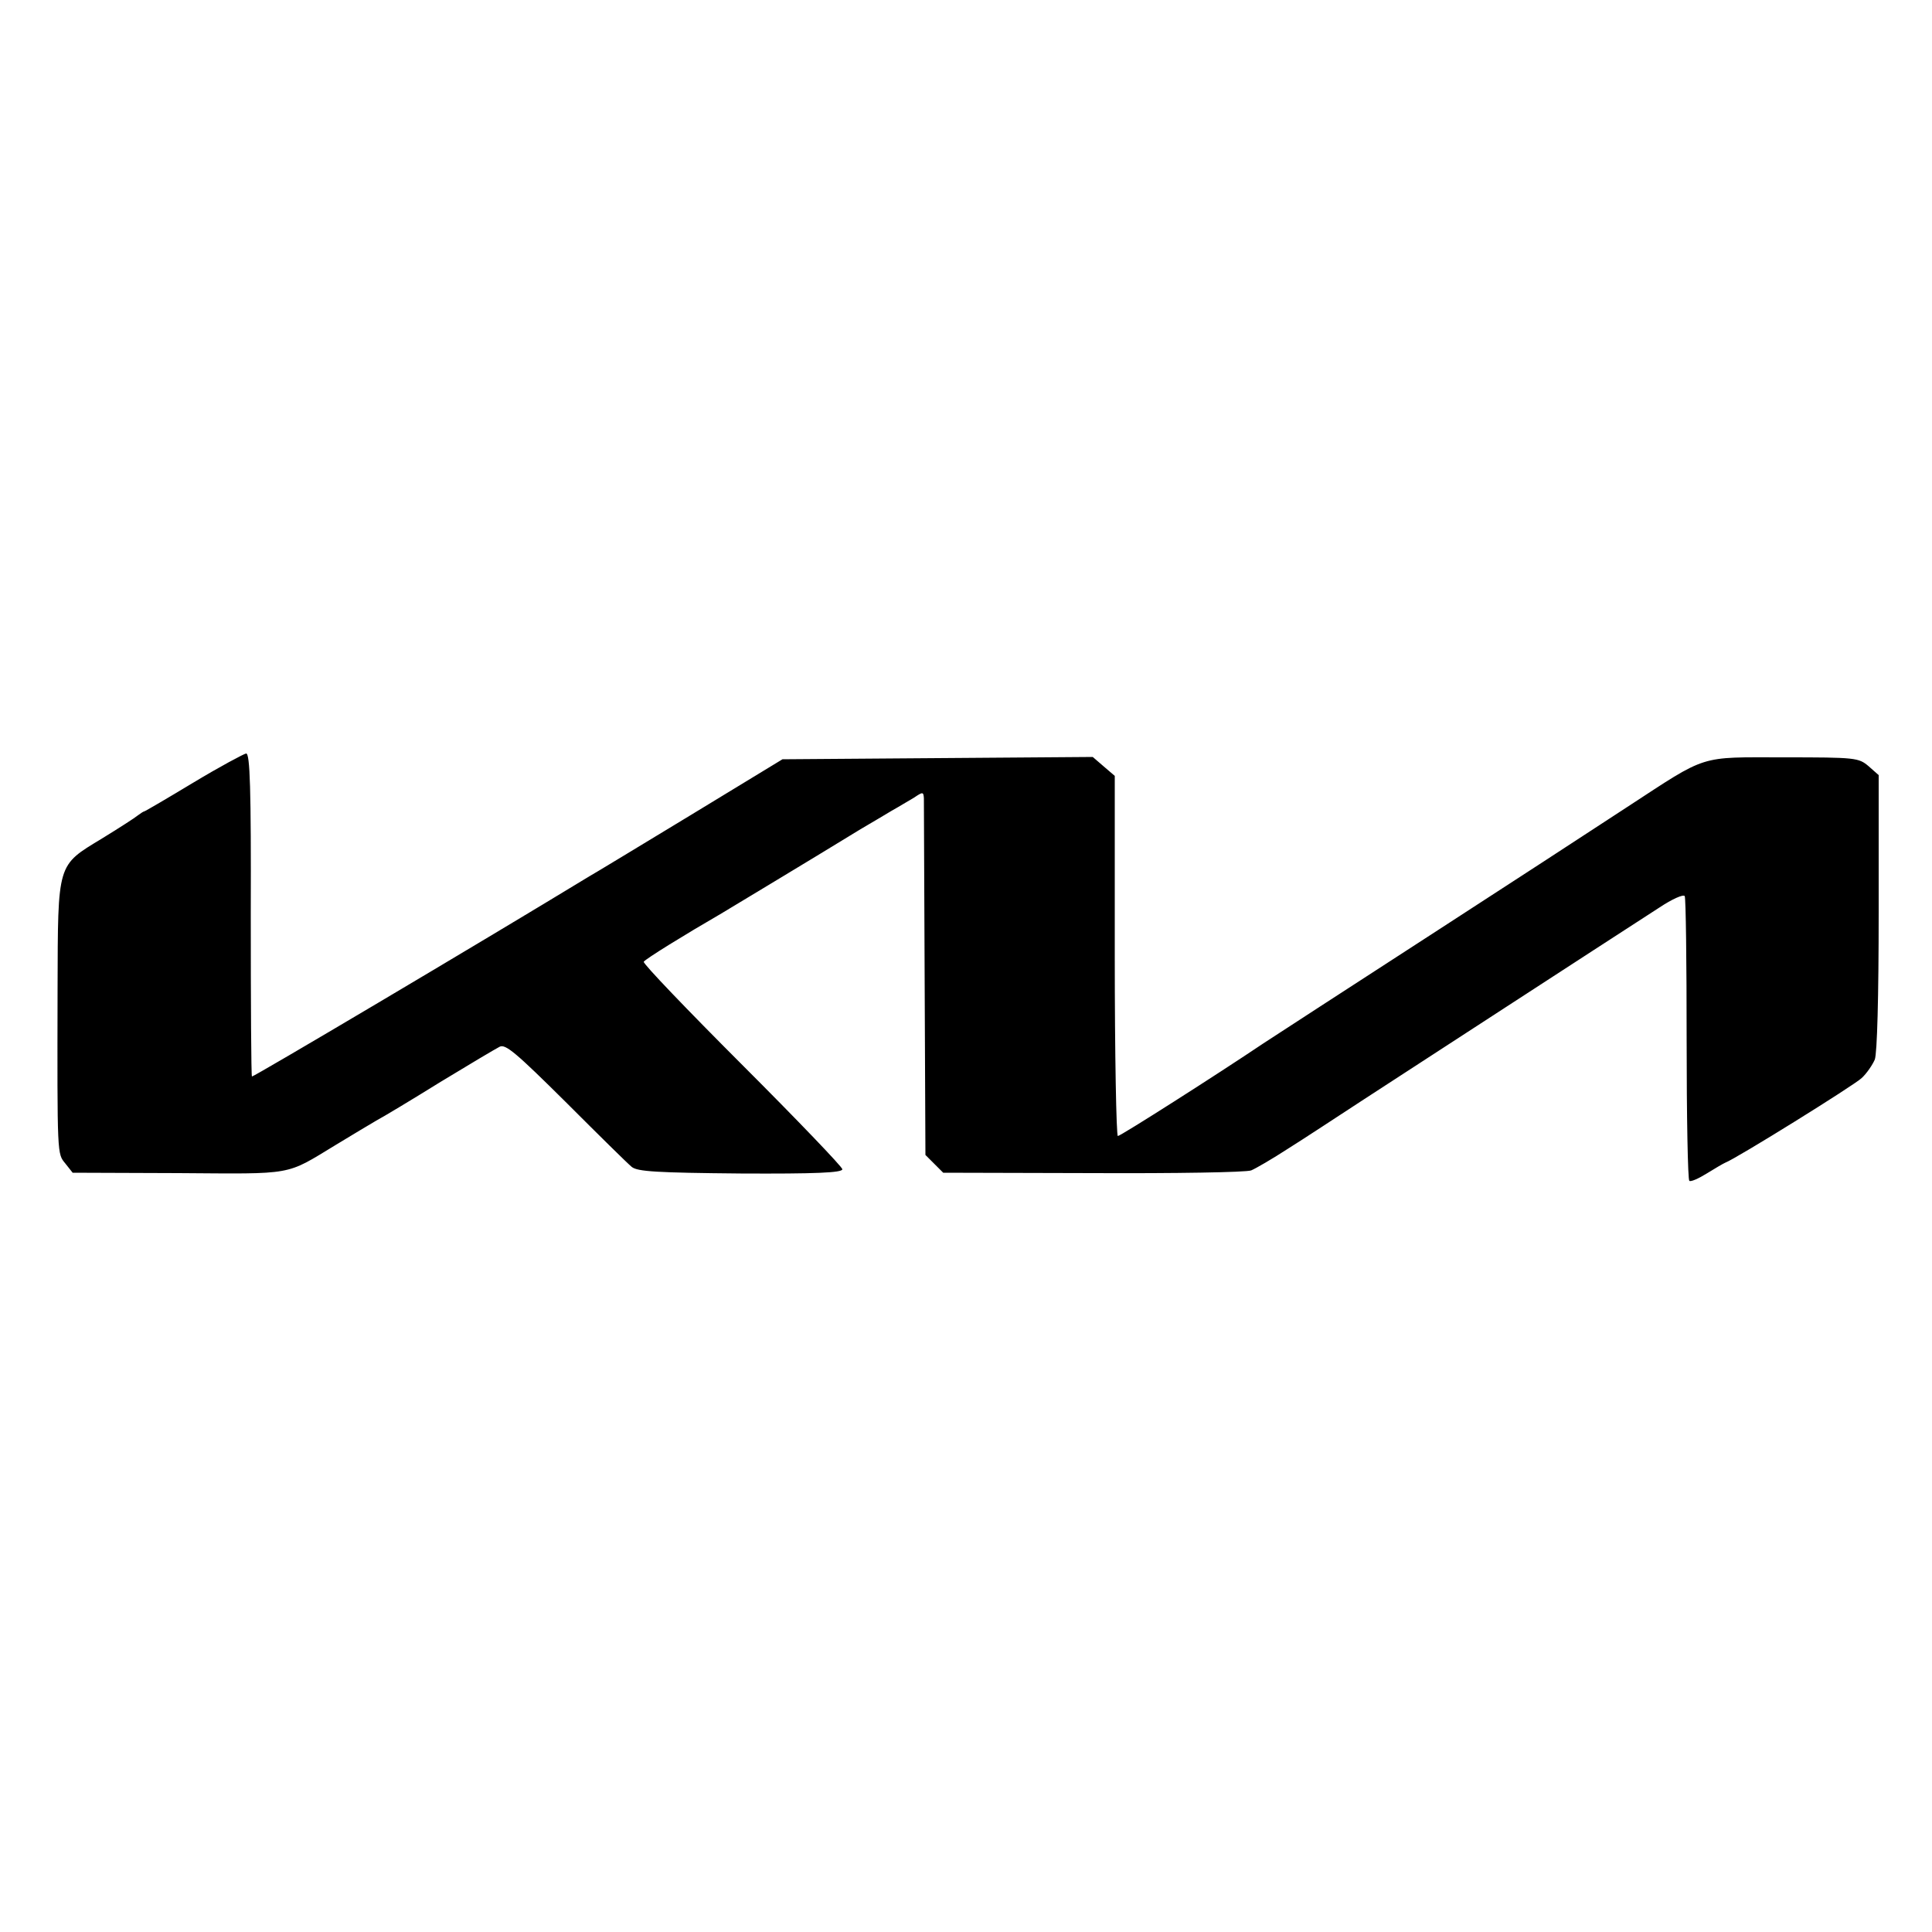<?xml version="1.0" standalone="no"?>
<!DOCTYPE svg PUBLIC "-//W3C//DTD SVG 20010904//EN"
 "http://www.w3.org/TR/2001/REC-SVG-20010904/DTD/svg10.dtd">
<svg version="1.0" xmlns="http://www.w3.org/2000/svg"
 width="500pt" height="500pt" viewBox="0 0 500 500"
 preserveAspectRatio="xMidYMid meet">
<g transform="translate(0,500) scale(0.1,-0.1)"
fill="#000000" stroke="none">
<path d="M501 2975 c-68 -41 -126 -75 -128 -75 -2 0 -9 -5 -16 -10 -7 -6 -49
-33 -93 -60 -117 -71 -114 -61 -115 -387 -1 -439 -1 -428 20 -454 l19 -24 274
-1 c302 -2 275 -7 407 73 41 25 88 53 105 63 17 9 92 54 166 100 74 45 143 86
153 91 15 8 43 -16 171 -143 84 -84 161 -160 171 -168 15 -12 64 -15 282 -17
193 -1 263 2 263 11 0 6 -117 128 -259 270 -143 143 -258 263 -255 267 4 7
106 70 201 125 28 17 218 131 360 218 27 16 63 37 81 48 18 10 44 26 58 34 22
15 24 15 25 -2 0 -11 1 -222 2 -471 l2 -452 23 -23 23 -23 387 -1 c213 -1 397
2 410 7 12 5 55 30 95 56 40 25 128 83 197 128 111 72 606 394 764 496 33 22
62 35 66 30 3 -5 5 -172 5 -371 0 -199 3 -364 7 -366 4 -3 24 6 45 19 21 13
43 26 48 28 29 11 333 200 353 219 13 12 28 34 34 48 6 17 10 159 10 381 l0
355 -26 23 c-26 22 -33 23 -219 23 -223 0 -195 9 -405 -128 -161 -105 -254
-166 -495 -322 -230 -149 -426 -276 -447 -290 -122 -82 -370 -240 -377 -240
-4 0 -8 210 -8 466 l0 466 -28 24 -29 25 -401 -3 -402 -3 -240 -146 c-132 -80
-249 -151 -260 -157 -296 -180 -870 -520 -873 -518 -2 3 -3 191 -3 420 1 326
-2 416 -12 416 -6 -1 -68 -34 -136 -75z"/>
</g>
</svg>
